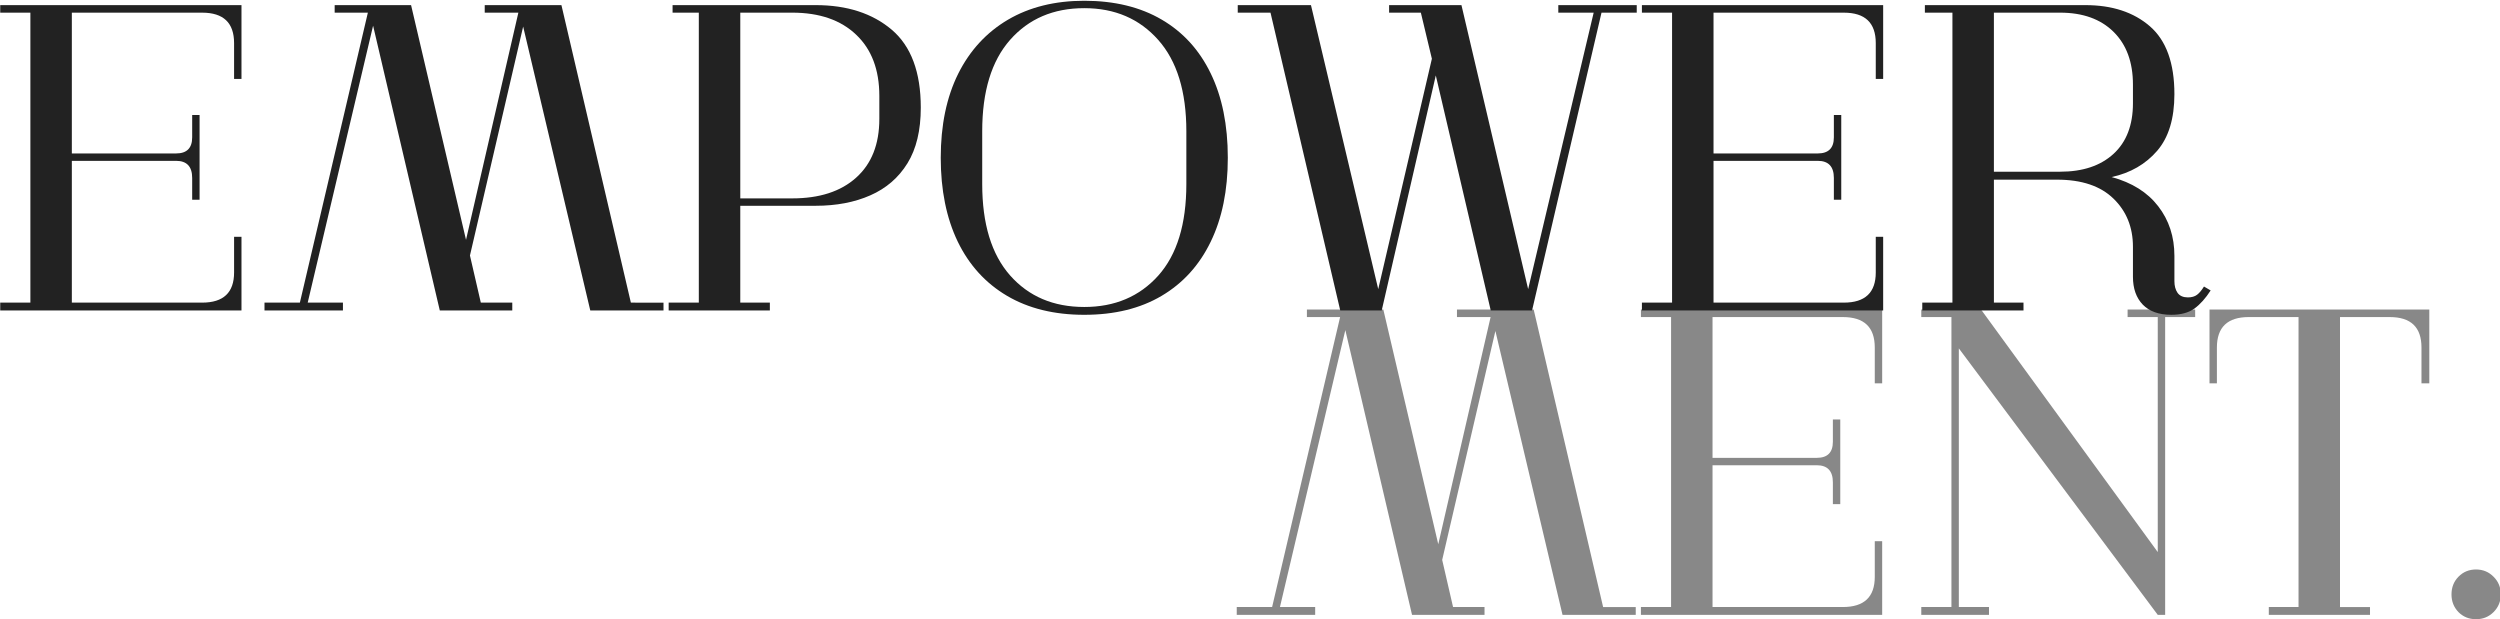 <svg xmlns="http://www.w3.org/2000/svg" xml:space="preserve" id="svg1" version="1.1" viewBox="0 0 95.107 23.548" height="23.548mm" width="95.107mm"><defs id="defs1"><mask id="mask0"><g id="g32" filter="url(#alpha)"><rect id="rect31" style="fill:#000000;fill-opacity:0.54;stroke:none" height="375" width="375" y="0" x="0"></rect></g></mask><filter height="1" width="1" y="0" x="0" filterUnits="objectBoundingBox" id="alpha"><feColorMatrix id="feColorMatrix31" values="0 0 0 0 1 0 0 0 0 1 0 0 0 0 1 0 0 0 1 0" in="SourceGraphic" type="matrix"></feColorMatrix></filter><clipPath id="clip1"><rect id="rect32" height="48" width="139" y="0" x="0"></rect></clipPath><clipPath id="clip2"><path id="path32" d="M 0.48,5 H 44 V 38 H 0.48 Z m 0,0"></path></clipPath><clipPath id="clip3"><rect id="rect28" height="50" width="86" y="0" x="0"></rect></clipPath><clipPath id="clip4"><path id="path28" d="M 0.238,5 H 46 V 40 H 0.238 Z m 0,0"></path></clipPath></defs><g transform="translate(-51.065,-94.192)" id="layer1"><g style="fill:#888888;fill-opacity:1" transform="matrix(0.353,0,0,0.353,97.873,104.169)" clip-path="url(#clip1)" id="use71"><g style="fill:#888888;fill-opacity:1" id="g14" clip-rule="nonzero" clip-path="url(#clip2)"><g id="g13" style="fill:#888888;fill-opacity:1"><g style="fill:#888888;fill-opacity:1" transform="translate(0.683,38)" id="use13"><path id="path23" d="m 0,0 v -0.844 h 3.812 l 7.328,-31.25 H 7.562 v -0.812 h 8.234 l 5.922,25.297 5.641,-24.484 h -3.625 v -0.812 H 32 l 7.484,32.062 H 43 V 0 H 35.109 L 27.875,-30.594 22.141,-5.922 23.312,-0.844 h 3.391 V 0 h -7.812 L 11.703,-30.688 4.656,-0.844 H 8.453 V 0 Z m 0,0" style="fill:#888888;fill-opacity:1;stroke:none"></path></g></g></g><g id="g16" style="fill:#888888;fill-opacity:1"><g style="fill:#888888;fill-opacity:1" transform="translate(42.506,38)" id="g15"><path id="path14" d="m 26.938,-28.812 c 0,-2.188 -1.148,-3.281 -3.438,-3.281 H 9.453 v 15.172 H 20.688 c 1.156,0 1.734,-0.578 1.734,-1.734 v -2.406 h 0.797 v 9.125 h -0.797 v -2.344 c 0,-1.227 -0.578,-1.844 -1.734,-1.844 H 9.453 V -0.844 H 23.5 c 2.289,0 3.438,-1.082 3.438,-3.25 V -7.938 h 0.797 V 0 h -26 v -0.844 h 3.25 v -31.25 h -3.25 v -0.812 h 26 v 7.953 H 26.938 Z m 0,0" style="fill:#888888;fill-opacity:1;stroke:none"></path></g></g><g id="g17" style="fill:#888888;fill-opacity:1"><g style="fill:#888888;fill-opacity:1" transform="translate(72.722,38)" id="use16"><path id="path21" d="m 1.734,0 v -0.844 h 3.25 v -31.25 h -3.25 v -0.812 h 6.438 L 27.219,-6.766 V -32.094 h -3.25 v -0.812 H 31.25 v 0.812 H 28.016 V 0 H 27.219 L 5.781,-28.719 v 27.875 h 3.25 V 0 Z m 0,0" style="fill:#888888;fill-opacity:1;stroke:none"></path></g></g><g id="g18" style="fill:#888888;fill-opacity:1"><g style="fill:#888888;fill-opacity:1" transform="translate(104.159,38)" id="use17"><path id="path24" d="m 1.359,-24.953 v -7.953 h 23.688 v 7.953 h -0.844 V -28.812 c 0,-2.188 -1.141,-3.281 -3.422,-3.281 h -5.359 v 31.25 H 18.656 V 0 H 7.75 v -0.844 h 3.203 v -31.25 H 5.594 c -2.293,0 -3.438,1.094 -3.438,3.281 v 3.859 z m 0,0" style="fill:#888888;fill-opacity:1;stroke:none"></path></g></g><g id="g20" style="fill:#888888;fill-opacity:1"><g style="fill:#888888;fill-opacity:1" transform="translate(129.347,38)" id="g19"><path id="path18" d="m 4.891,0.469 c -0.75,0 -1.383,-0.258 -1.891,-0.766 -0.5,-0.52 -0.75,-1.156 -0.75,-1.906 0,-0.758 0.25,-1.395 0.75,-1.906 0.508,-0.52 1.141,-0.781 1.891,-0.781 0.75,0 1.379,0.262 1.891,0.781 0.52,0.512 0.781,1.148 0.781,1.906 0,0.75 -0.262,1.387 -0.781,1.906 C 6.27,0.211 5.641,0.469 4.891,0.469 Z m 0,0" style="fill:#888888;fill-opacity:1;stroke:none"></path></g></g></g><g transform="matrix(0.353,0,0,0.353,36.554,46.256)" id="g72" style="fill:#222222;fill-opacity:1"><g style="fill:#222222;fill-opacity:1" transform="translate(39.397,169.254)" id="use72"><path id="path11" d="m 26.938,-28.812 c 0,-2.188 -1.148,-3.281 -3.438,-3.281 H 9.453 v 15.172 H 20.688 c 1.156,0 1.734,-0.578 1.734,-1.734 v -2.406 h 0.797 v 9.125 h -0.797 v -2.344 c 0,-1.227 -0.578,-1.844 -1.734,-1.844 H 9.453 V -0.844 H 23.5 c 2.289,0 3.438,-1.082 3.438,-3.25 V -7.938 h 0.797 V 0 h -26 v -0.844 h 3.25 v -31.25 h -3.25 v -0.812 h 26 v 7.953 H 26.938 Z m 0,0" style="fill:#222222;fill-opacity:1;stroke:none"></path></g></g><g transform="matrix(0.353,0,0,0.353,36.554,46.256)" id="g73" style="fill:#222222;fill-opacity:1"><g style="fill:#222222;fill-opacity:1" transform="translate(69.613,169.254)" id="use73"><path id="path22" d="m 0,0 v -0.844 h 3.812 l 7.328,-31.25 H 7.562 v -0.812 h 8.234 l 5.922,25.297 5.641,-24.484 h -3.625 v -0.812 H 32 l 7.484,32.062 H 43 V 0 H 35.109 L 27.875,-30.594 22.141,-5.922 23.312,-0.844 h 3.391 V 0 h -7.812 L 11.703,-30.688 4.656,-0.844 H 8.453 V 0 Z m 0,0" style="fill:#222222;fill-opacity:1;stroke:none"></path></g></g><g transform="matrix(0.353,0,0,0.353,36.554,46.256)" id="g74" style="fill:#222222;fill-opacity:1"><g style="fill:#222222;fill-opacity:1" transform="translate(111.435,169.254)" id="use74"><path id="path27" d="m 1.734,0 v -0.844 h 3.25 v -31.25 H 2.156 v -0.812 h 15.422 c 3.383,0 6.117,0.887 8.203,2.656 2.082,1.773 3.125,4.57 3.125,8.391 0,2.449 -0.48,4.449 -1.438,6 -0.961,1.555 -2.293,2.703 -4,3.453 -1.699,0.75 -3.664,1.125 -5.891,1.125 h -8.125 v 10.438 h 3.188 V 0 Z m 7.719,-12.078 h 5.594 c 2.938,0 5.234,-0.742 6.891,-2.234 1.664,-1.488 2.5,-3.598 2.5,-6.328 V -23.125 c 0,-2.82 -0.836,-5.02 -2.5,-6.594 -1.656,-1.582 -3.953,-2.375 -6.891,-2.375 h -5.594 z m 0,0" style="fill:#222222;fill-opacity:1;stroke:none"></path></g></g><g transform="matrix(0.353,0,0,0.353,36.554,46.256)" id="g75" style="fill:#222222;fill-opacity:1"><g style="fill:#222222;fill-opacity:1" transform="translate(140.242,169.254)" id="use75"><path id="path25" d="m 17.719,0.469 c -3.23,0 -6.008,-0.68 -8.328,-2.047 -2.312,-1.363 -4.086,-3.312 -5.312,-5.844 C 2.859,-9.961 2.25,-12.973 2.25,-16.453 c 0,-3.508 0.625,-6.523 1.875,-9.047 1.258,-2.52 3.047,-4.461 5.359,-5.828 2.32,-1.363 5.066,-2.047 8.234,-2.047 3.258,0 6.039,0.68 8.344,2.031 2.301,1.344 4.062,3.277 5.281,5.797 1.227,2.523 1.844,5.555 1.844,9.094 0,3.512 -0.617,6.527 -1.844,9.047 -1.219,2.523 -2.98,4.465 -5.281,5.828 -2.305,1.367 -5.086,2.047 -8.344,2.047 z m -11,-14.094 c 0,4.293 1,7.574 3,9.844 2.008,2.273 4.676,3.406 8,3.406 3.289,0 5.945,-1.125 7.969,-3.375 2.02,-2.258 3.031,-5.551 3.031,-9.875 v -5.688 c 0,-4.289 -1.012,-7.57 -3.031,-9.844 -2.023,-2.281 -4.68,-3.422 -7.969,-3.422 -3.324,0 -5.992,1.141 -8,3.422 -2,2.273 -3,5.555 -3,9.844 z m 0,0" style="fill:#222222;fill-opacity:1;stroke:none"></path></g></g><g transform="matrix(0.353,0,0,0.353,36.554,46.256)" id="g76" style="fill:#222222;fill-opacity:1"><g style="fill:#222222;fill-opacity:1" transform="translate(174.499,169.254)" id="use76"><path id="path1" d="M 27.266,0 21.344,-25.328 15.516,0 h -4.469 L 3.531,-32.094 H 0 v -0.812 h 7.891 l 7.25,30.609 5.781,-24.828 -1.188,-4.969 H 16.312 v -0.812 h 7.797 l 7.188,30.609 7.062,-29.797 h -3.812 v -0.812 H 43 v 0.812 H 39.203 L 31.719,0 Z m 0,0" style="fill:#222222;fill-opacity:1;stroke:none"></path></g></g><g transform="matrix(0.353,0,0,0.353,36.554,46.256)" id="g77" style="fill:#222222;fill-opacity:1"><g style="fill:#222222;fill-opacity:1" transform="translate(216.321,169.254)" id="use77"><path id="path12" d="m 26.938,-28.812 c 0,-2.188 -1.148,-3.281 -3.438,-3.281 H 9.453 v 15.172 H 20.688 c 1.156,0 1.734,-0.578 1.734,-1.734 v -2.406 h 0.797 v 9.125 h -0.797 v -2.344 c 0,-1.227 -0.578,-1.844 -1.734,-1.844 H 9.453 V -0.844 H 23.5 c 2.289,0 3.438,-1.082 3.438,-3.25 V -7.938 h 0.797 V 0 h -26 v -0.844 h 3.25 v -31.25 h -3.25 v -0.812 h 26 v 7.953 H 26.938 Z m 0,0" style="fill:#222222;fill-opacity:1;stroke:none"></path></g></g><g transform="matrix(0.353,0,0,0.353,36.554,46.256)" id="g78" style="fill:#222222;fill-opacity:1"><g style="fill:#222222;fill-opacity:1" transform="translate(246.537,169.254)" id="use78"><path id="path26" d="m 1.734,0 v -0.844 h 3.25 v -31.25 h -2.969 v -0.812 H 19.312 c 2.883,0 5.203,0.762 6.953,2.281 1.758,1.523 2.641,3.961 2.641,7.312 0,2.637 -0.621,4.672 -1.859,6.109 -1.242,1.438 -2.875,2.383 -4.906,2.828 2.188,0.594 3.859,1.641 5.016,3.141 1.164,1.5 1.75,3.289 1.75,5.359 v 2.719 c 0,0.512 0.113,0.934 0.344,1.266 0.238,0.324 0.609,0.484 1.109,0.484 0.406,0 0.734,-0.094 0.984,-0.281 0.25,-0.188 0.5,-0.484 0.75,-0.891 l 0.719,0.422 c -0.543,0.844 -1.125,1.496 -1.75,1.953 -0.625,0.445 -1.453,0.672 -2.484,0.672 -1.344,0 -2.371,-0.367 -3.078,-1.094 -0.711,-0.738 -1.062,-1.738 -1.062,-3 v -3.234 c 0,-2.102 -0.699,-3.832 -2.094,-5.188 -1.398,-1.363 -3.422,-2.047 -6.078,-2.047 h -6.812 v 13.25 h 3.188 V 0 Z m 7.719,-14.953 h 7.141 c 2.438,0 4.352,-0.641 5.75,-1.922 1.395,-1.281 2.094,-3.098 2.094,-5.453 v -2.016 c 0,-2.414 -0.699,-4.312 -2.094,-5.688 -1.398,-1.375 -3.312,-2.062 -5.75,-2.062 H 9.453 Z m 0,0" style="fill:#222222;fill-opacity:1;stroke:none"></path></g></g></g></svg>
